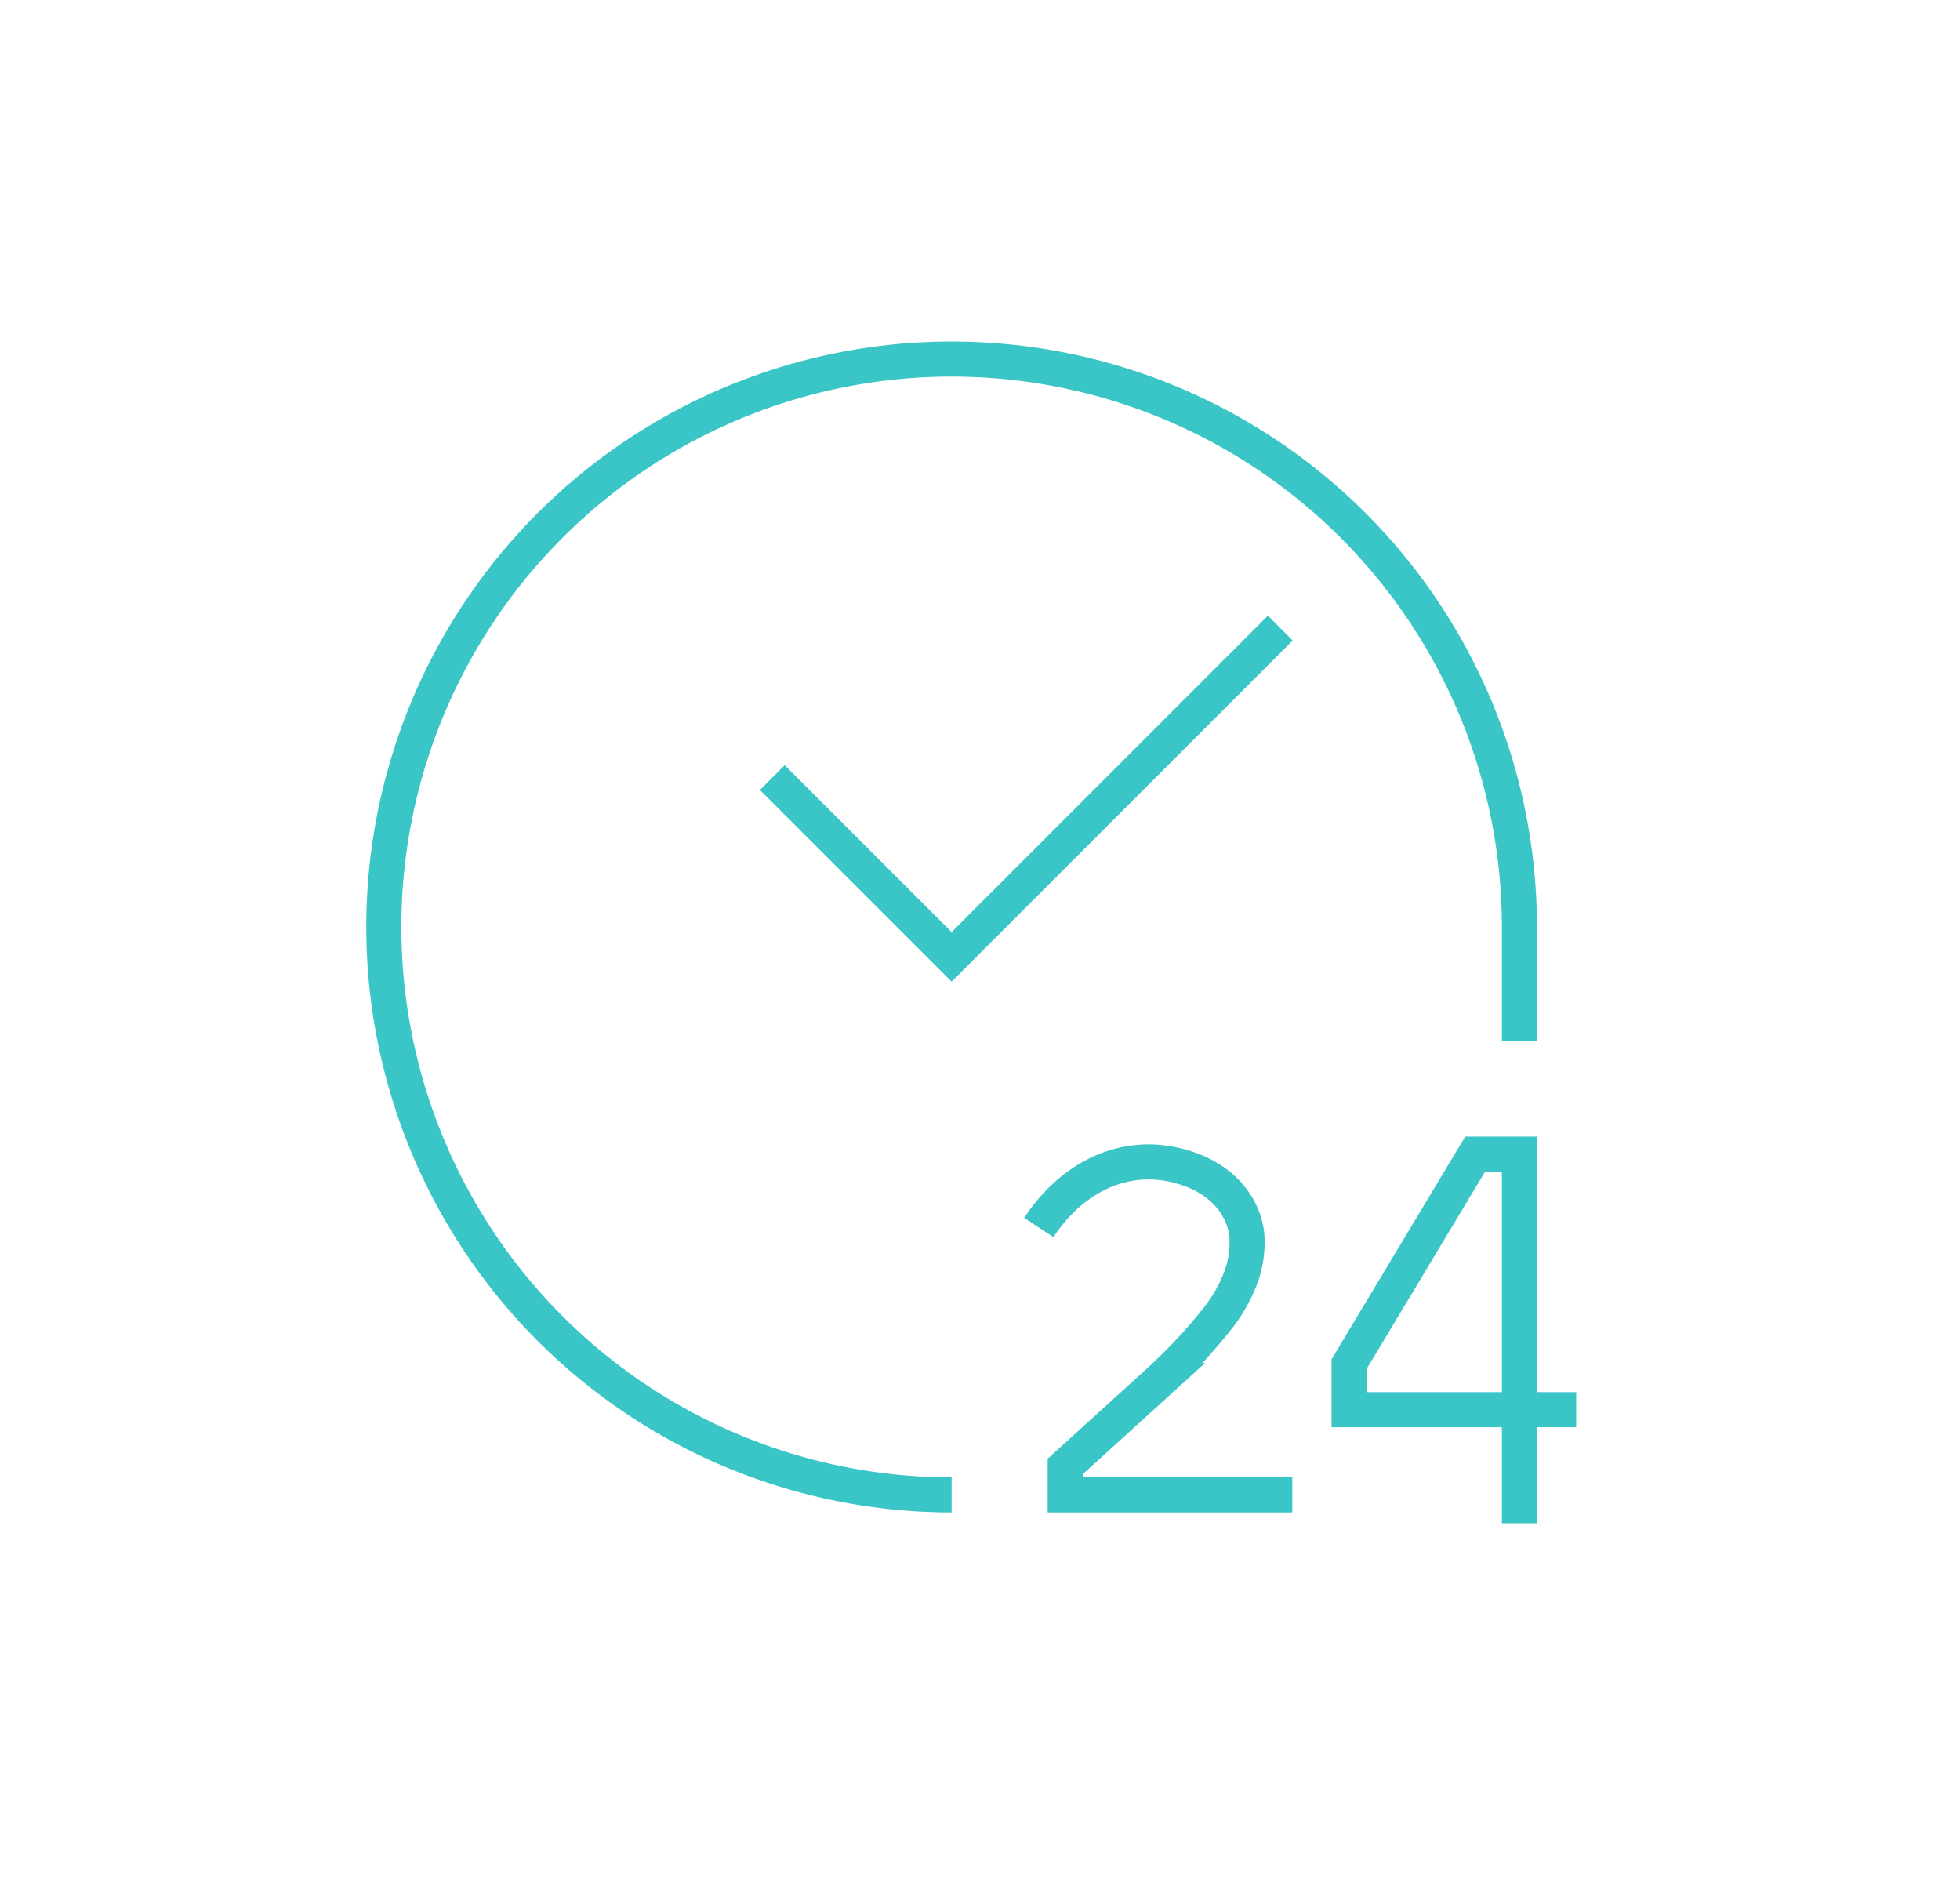 <svg xmlns="http://www.w3.org/2000/svg" width="111.811" height="107.36" viewBox="0 0 111.811 107.36"><g id="Grupo_4003" data-name="Grupo 4003" transform="translate(18406 11108.36)"><path id="Trazado_5186" data-name="Trazado 5186" d="M0,0H111.811V107.36H0Z" transform="translate(-18406 -11108.36)" fill="#fff"></path><g id="Grupo_16" data-name="Grupo 16" transform="translate(-18595.105 -11298.881)"><path id="Trazado_42" data-name="Trazado 42" d="M243.391,275.782a32.391,32.391,0,1,1,32.391-32.391v6.478" transform="translate(0 0)" fill="none" stroke="#3ac5c7" stroke-miterlimit="10" stroke-width="2"></path><g id="Grupo_15" data-name="Grupo 15" transform="translate(248.365 256.347)"><path id="Trazado_43" data-name="Trazado 43" d="M248.532,258.265H235.576v-1.62l5.391-4.9a30.084,30.084,0,0,0,3.233-3.459,8.7,8.7,0,0,0,1.344-2.29,5.683,5.683,0,0,0,.406-2.288c0-1.161-.8-3.422-3.95-4.221s-6.077.716-7.929,3.527m2.509,13.975" transform="translate(-234.071 -238.83)" fill="none" stroke="#3ac5c7" stroke-miterlimit="10" stroke-width="2"></path><path id="Trazado_44" data-name="Trazado 44" d="M257.956,253.576H245v-2.6L252.191,239h2.526v21.054" transform="translate(-227.3 -239)" fill="none" stroke="#3ac5c7" stroke-miterlimit="10" stroke-width="2"></path></g><path id="Trazado_45" data-name="Trazado 45" d="M253.665,220.474l-18.753,18.753L224.684,229" transform="translate(8.478 5.869)" fill="none" stroke="#3ac5c7" stroke-miterlimit="10" stroke-width="2"></path></g></g></svg>